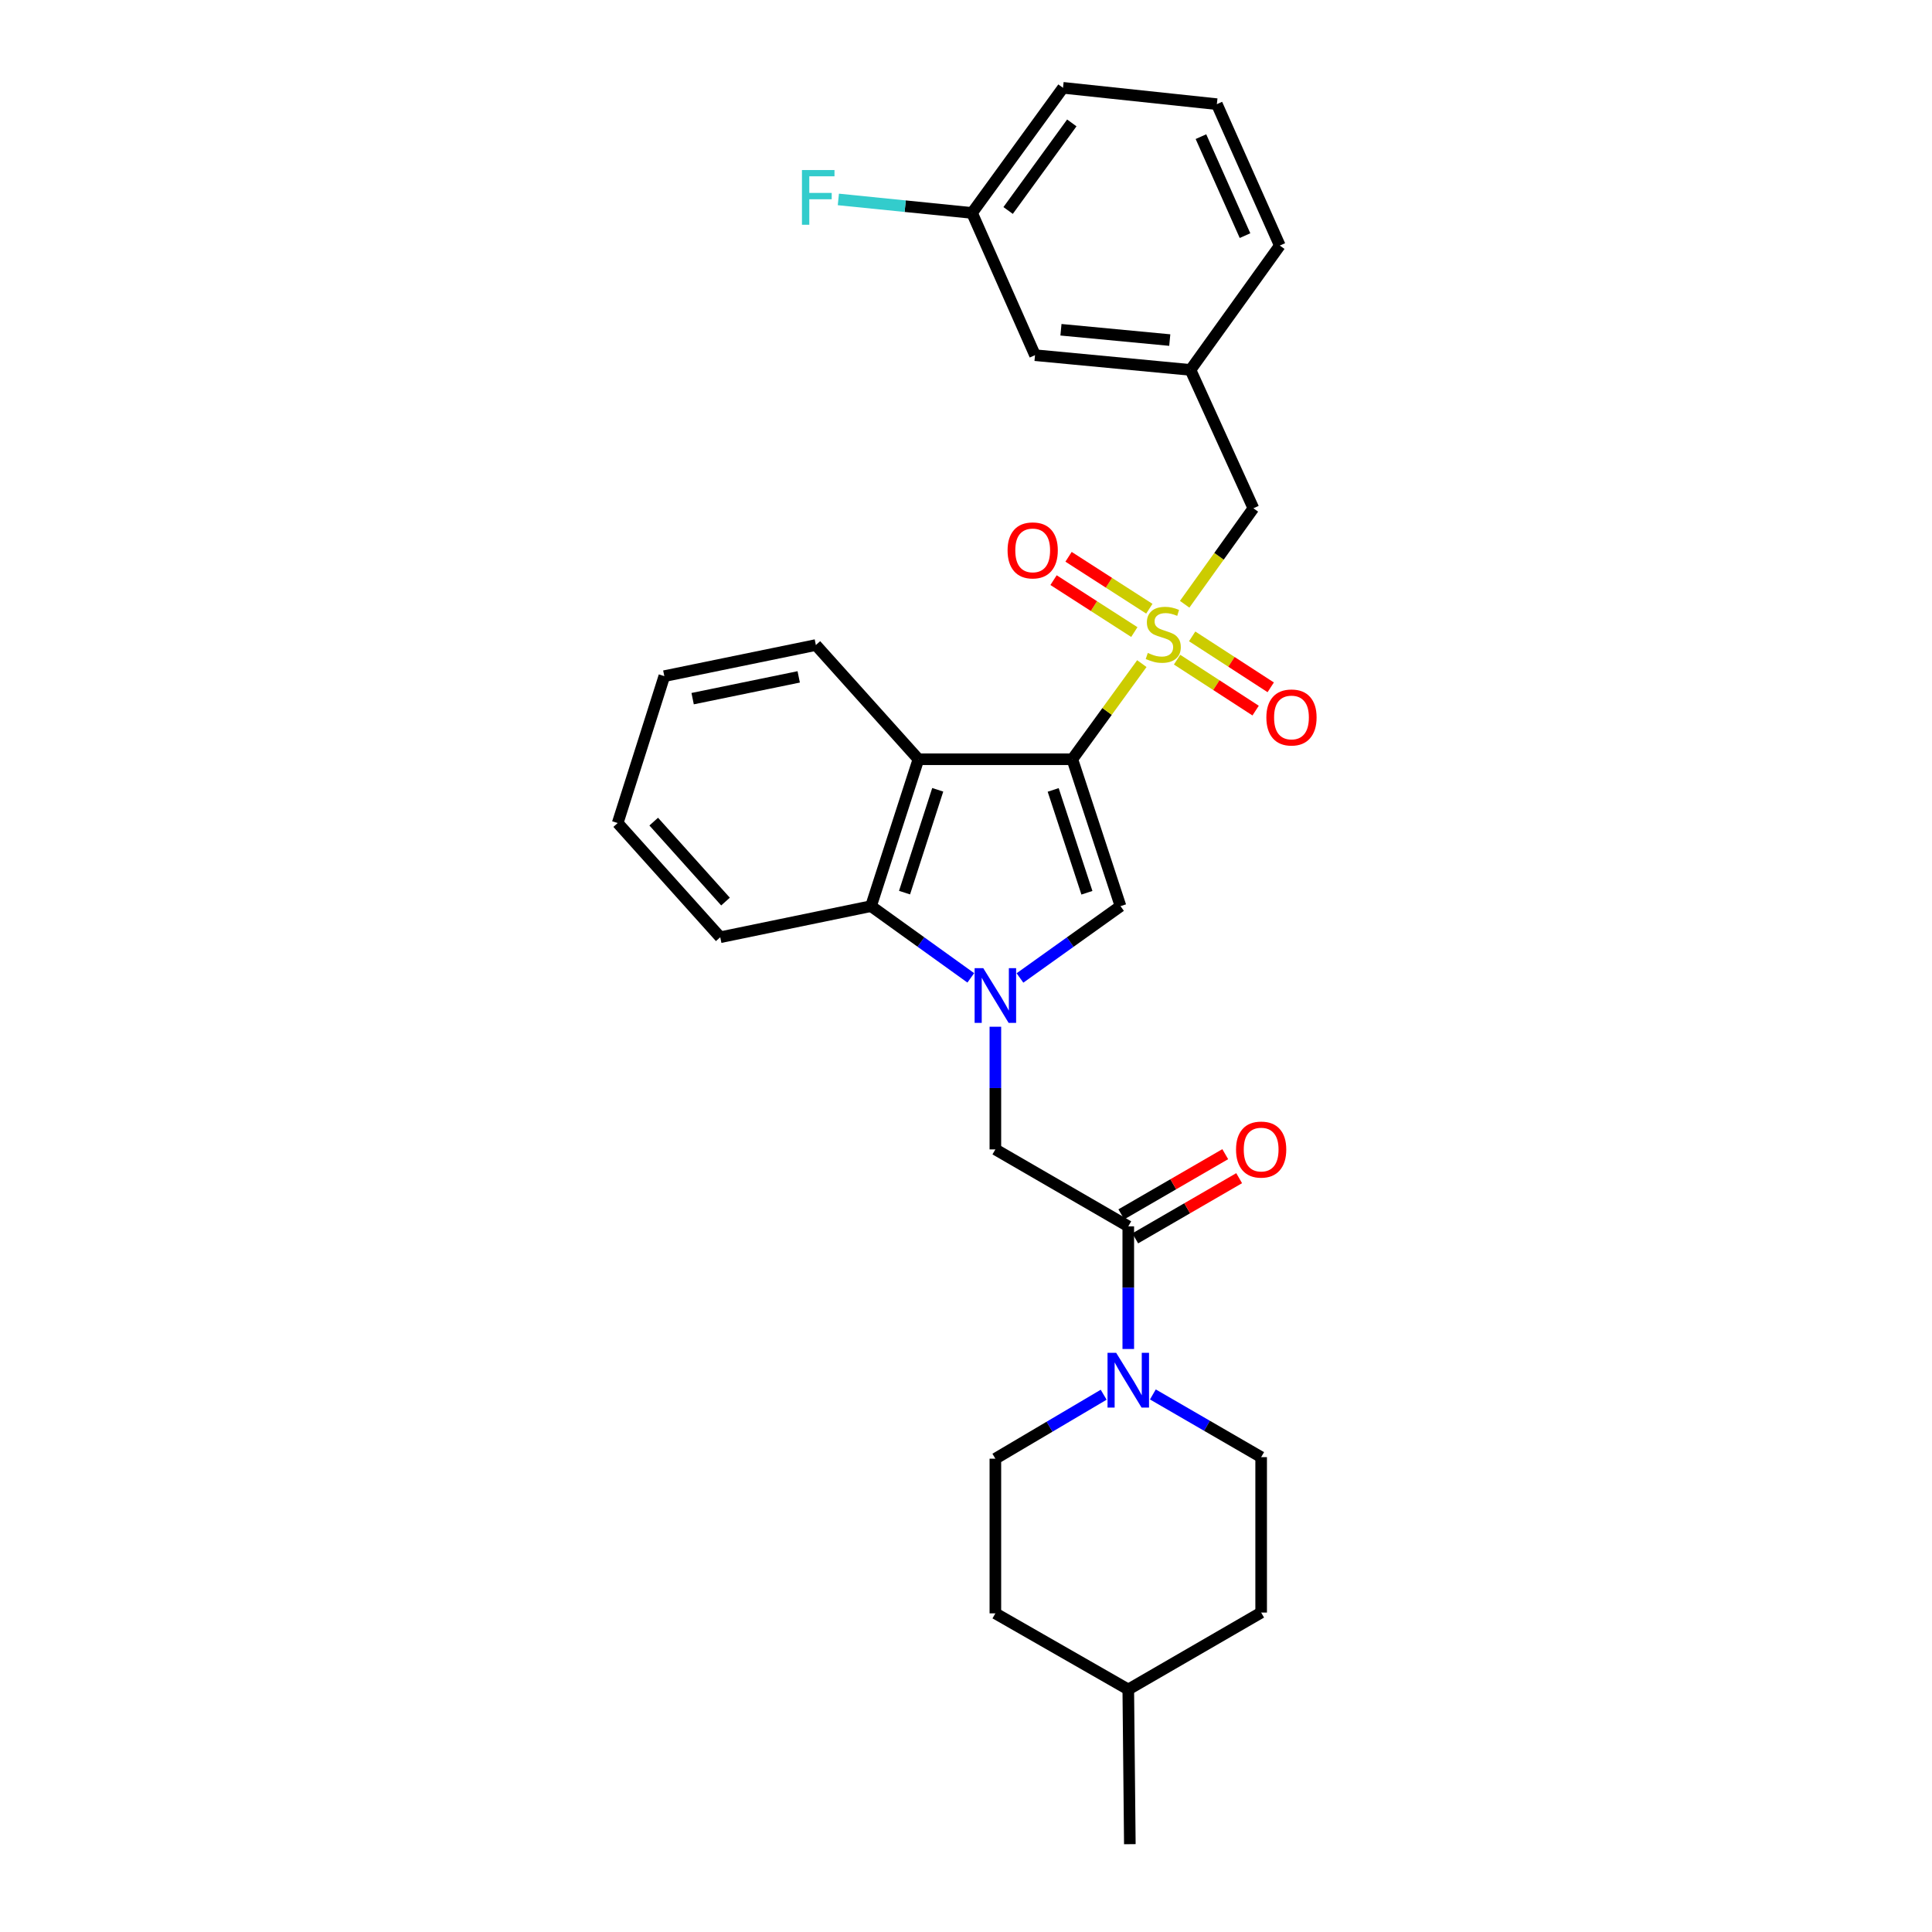 <?xml version='1.0' encoding='iso-8859-1'?>
<svg version='1.1' baseProfile='full'
              xmlns='http://www.w3.org/2000/svg'
                      xmlns:rdkit='http://www.rdkit.org/xml'
                      xmlns:xlink='http://www.w3.org/1999/xlink'
                  xml:space='preserve'
width='1000px' height='1000px' viewBox='0 0 1000 1000'>
<!-- END OF HEADER -->
<rect style='opacity:1.0;fill:#FFFFFF;stroke:none' width='1000' height='1000' x='0' y='0'> </rect>
<path class='bond-0' d='M 555.032,392.982 L 573.025,368.233' style='fill:none;fill-rule:evenodd;stroke:#000000;stroke-width:6px;stroke-linecap:butt;stroke-linejoin:miter;stroke-opacity:1' />
<path class='bond-0' d='M 573.025,368.233 L 591.017,343.485' style='fill:none;fill-rule:evenodd;stroke:#CCCC00;stroke-width:6px;stroke-linecap:butt;stroke-linejoin:miter;stroke-opacity:1' />
<path class='bond-2' d='M 555.032,392.982 L 579.973,469.019' style='fill:none;fill-rule:evenodd;stroke:#000000;stroke-width:6px;stroke-linecap:butt;stroke-linejoin:miter;stroke-opacity:1' />
<path class='bond-2' d='M 545.127,408.864 L 562.586,462.089' style='fill:none;fill-rule:evenodd;stroke:#000000;stroke-width:6px;stroke-linecap:butt;stroke-linejoin:miter;stroke-opacity:1' />
<path class='bond-3' d='M 555.032,392.982 L 475.381,392.982' style='fill:none;fill-rule:evenodd;stroke:#000000;stroke-width:6px;stroke-linecap:butt;stroke-linejoin:miter;stroke-opacity:1' />
<path class='bond-8' d='M 613.182,312.762 L 630.966,287.921' style='fill:none;fill-rule:evenodd;stroke:#CCCC00;stroke-width:6px;stroke-linecap:butt;stroke-linejoin:miter;stroke-opacity:1' />
<path class='bond-8' d='M 630.966,287.921 L 648.75,263.081' style='fill:none;fill-rule:evenodd;stroke:#000000;stroke-width:6px;stroke-linecap:butt;stroke-linejoin:miter;stroke-opacity:1' />
<path class='bond-9' d='M 609.249,341.438 L 629.579,354.622' style='fill:none;fill-rule:evenodd;stroke:#CCCC00;stroke-width:6px;stroke-linecap:butt;stroke-linejoin:miter;stroke-opacity:1' />
<path class='bond-9' d='M 629.579,354.622 L 649.91,367.806' style='fill:none;fill-rule:evenodd;stroke:#FF0000;stroke-width:6px;stroke-linecap:butt;stroke-linejoin:miter;stroke-opacity:1' />
<path class='bond-9' d='M 617.063,329.389 L 637.393,342.572' style='fill:none;fill-rule:evenodd;stroke:#CCCC00;stroke-width:6px;stroke-linecap:butt;stroke-linejoin:miter;stroke-opacity:1' />
<path class='bond-9' d='M 637.393,342.572 L 657.724,355.756' style='fill:none;fill-rule:evenodd;stroke:#FF0000;stroke-width:6px;stroke-linecap:butt;stroke-linejoin:miter;stroke-opacity:1' />
<path class='bond-10' d='M 594.893,315.074 L 573.987,301.635' style='fill:none;fill-rule:evenodd;stroke:#CCCC00;stroke-width:6px;stroke-linecap:butt;stroke-linejoin:miter;stroke-opacity:1' />
<path class='bond-10' d='M 573.987,301.635 L 553.081,288.195' style='fill:none;fill-rule:evenodd;stroke:#FF0000;stroke-width:6px;stroke-linecap:butt;stroke-linejoin:miter;stroke-opacity:1' />
<path class='bond-10' d='M 587.127,327.155 L 566.221,313.715' style='fill:none;fill-rule:evenodd;stroke:#CCCC00;stroke-width:6px;stroke-linecap:butt;stroke-linejoin:miter;stroke-opacity:1' />
<path class='bond-10' d='M 566.221,313.715 L 545.315,300.276' style='fill:none;fill-rule:evenodd;stroke:#FF0000;stroke-width:6px;stroke-linecap:butt;stroke-linejoin:miter;stroke-opacity:1' />
<path class='bond-1' d='M 527.932,506.194 L 553.953,487.606' style='fill:none;fill-rule:evenodd;stroke:#0000FF;stroke-width:6px;stroke-linecap:butt;stroke-linejoin:miter;stroke-opacity:1' />
<path class='bond-1' d='M 553.953,487.606 L 579.973,469.019' style='fill:none;fill-rule:evenodd;stroke:#000000;stroke-width:6px;stroke-linecap:butt;stroke-linejoin:miter;stroke-opacity:1' />
<path class='bond-7' d='M 515.202,531.438 L 515.202,563.184' style='fill:none;fill-rule:evenodd;stroke:#0000FF;stroke-width:6px;stroke-linecap:butt;stroke-linejoin:miter;stroke-opacity:1' />
<path class='bond-7' d='M 515.202,563.184 L 515.202,594.93' style='fill:none;fill-rule:evenodd;stroke:#000000;stroke-width:6px;stroke-linecap:butt;stroke-linejoin:miter;stroke-opacity:1' />
<path class='bond-29' d='M 502.481,506.142 L 476.66,487.58' style='fill:none;fill-rule:evenodd;stroke:#0000FF;stroke-width:6px;stroke-linecap:butt;stroke-linejoin:miter;stroke-opacity:1' />
<path class='bond-29' d='M 476.66,487.58 L 450.838,469.019' style='fill:none;fill-rule:evenodd;stroke:#000000;stroke-width:6px;stroke-linecap:butt;stroke-linejoin:miter;stroke-opacity:1' />
<path class='bond-4' d='M 475.381,392.982 L 450.838,469.019' style='fill:none;fill-rule:evenodd;stroke:#000000;stroke-width:6px;stroke-linecap:butt;stroke-linejoin:miter;stroke-opacity:1' />
<path class='bond-4' d='M 485.367,408.799 L 468.187,462.025' style='fill:none;fill-rule:evenodd;stroke:#000000;stroke-width:6px;stroke-linecap:butt;stroke-linejoin:miter;stroke-opacity:1' />
<path class='bond-17' d='M 475.381,392.982 L 422.291,333.868' style='fill:none;fill-rule:evenodd;stroke:#000000;stroke-width:6px;stroke-linecap:butt;stroke-linejoin:miter;stroke-opacity:1' />
<path class='bond-21' d='M 450.838,469.019 L 372.799,485.112' style='fill:none;fill-rule:evenodd;stroke:#000000;stroke-width:6px;stroke-linecap:butt;stroke-linejoin:miter;stroke-opacity:1' />
<path class='bond-5' d='M 583.995,634.76 L 515.202,594.93' style='fill:none;fill-rule:evenodd;stroke:#000000;stroke-width:6px;stroke-linecap:butt;stroke-linejoin:miter;stroke-opacity:1' />
<path class='bond-6' d='M 583.995,634.76 L 583.995,666.498' style='fill:none;fill-rule:evenodd;stroke:#000000;stroke-width:6px;stroke-linecap:butt;stroke-linejoin:miter;stroke-opacity:1' />
<path class='bond-6' d='M 583.995,666.498 L 583.995,698.236' style='fill:none;fill-rule:evenodd;stroke:#0000FF;stroke-width:6px;stroke-linecap:butt;stroke-linejoin:miter;stroke-opacity:1' />
<path class='bond-11' d='M 587.593,640.974 L 614.488,625.399' style='fill:none;fill-rule:evenodd;stroke:#000000;stroke-width:6px;stroke-linecap:butt;stroke-linejoin:miter;stroke-opacity:1' />
<path class='bond-11' d='M 614.488,625.399 L 641.383,609.824' style='fill:none;fill-rule:evenodd;stroke:#FF0000;stroke-width:6px;stroke-linecap:butt;stroke-linejoin:miter;stroke-opacity:1' />
<path class='bond-11' d='M 580.396,628.546 L 607.291,612.971' style='fill:none;fill-rule:evenodd;stroke:#000000;stroke-width:6px;stroke-linecap:butt;stroke-linejoin:miter;stroke-opacity:1' />
<path class='bond-11' d='M 607.291,612.971 L 634.185,597.396' style='fill:none;fill-rule:evenodd;stroke:#FF0000;stroke-width:6px;stroke-linecap:butt;stroke-linejoin:miter;stroke-opacity:1' />
<path class='bond-12' d='M 571.257,721.91 L 543.23,738.462' style='fill:none;fill-rule:evenodd;stroke:#0000FF;stroke-width:6px;stroke-linecap:butt;stroke-linejoin:miter;stroke-opacity:1' />
<path class='bond-12' d='M 543.23,738.462 L 515.202,755.015' style='fill:none;fill-rule:evenodd;stroke:#000000;stroke-width:6px;stroke-linecap:butt;stroke-linejoin:miter;stroke-opacity:1' />
<path class='bond-13' d='M 596.722,721.758 L 624.746,737.987' style='fill:none;fill-rule:evenodd;stroke:#0000FF;stroke-width:6px;stroke-linecap:butt;stroke-linejoin:miter;stroke-opacity:1' />
<path class='bond-13' d='M 624.746,737.987 L 652.771,754.217' style='fill:none;fill-rule:evenodd;stroke:#000000;stroke-width:6px;stroke-linecap:butt;stroke-linejoin:miter;stroke-opacity:1' />
<path class='bond-14' d='M 648.75,263.081 L 616.181,191.464' style='fill:none;fill-rule:evenodd;stroke:#000000;stroke-width:6px;stroke-linecap:butt;stroke-linejoin:miter;stroke-opacity:1' />
<path class='bond-18' d='M 515.202,755.015 L 515.202,835.073' style='fill:none;fill-rule:evenodd;stroke:#000000;stroke-width:6px;stroke-linecap:butt;stroke-linejoin:miter;stroke-opacity:1' />
<path class='bond-19' d='M 652.771,754.217 L 652.771,834.658' style='fill:none;fill-rule:evenodd;stroke:#000000;stroke-width:6px;stroke-linecap:butt;stroke-linejoin:miter;stroke-opacity:1' />
<path class='bond-15' d='M 616.181,191.464 L 535.724,183.837' style='fill:none;fill-rule:evenodd;stroke:#000000;stroke-width:6px;stroke-linecap:butt;stroke-linejoin:miter;stroke-opacity:1' />
<path class='bond-15' d='M 605.468,176.023 L 549.148,170.683' style='fill:none;fill-rule:evenodd;stroke:#000000;stroke-width:6px;stroke-linecap:butt;stroke-linejoin:miter;stroke-opacity:1' />
<path class='bond-24' d='M 616.181,191.464 L 662.425,127.1' style='fill:none;fill-rule:evenodd;stroke:#000000;stroke-width:6px;stroke-linecap:butt;stroke-linejoin:miter;stroke-opacity:1' />
<path class='bond-16' d='M 535.724,183.837 L 503.123,110.217' style='fill:none;fill-rule:evenodd;stroke:#000000;stroke-width:6px;stroke-linecap:butt;stroke-linejoin:miter;stroke-opacity:1' />
<path class='bond-20' d='M 503.123,110.217 L 468.527,106.723' style='fill:none;fill-rule:evenodd;stroke:#000000;stroke-width:6px;stroke-linecap:butt;stroke-linejoin:miter;stroke-opacity:1' />
<path class='bond-20' d='M 468.527,106.723 L 433.932,103.228' style='fill:none;fill-rule:evenodd;stroke:#33CCCC;stroke-width:6px;stroke-linecap:butt;stroke-linejoin:miter;stroke-opacity:1' />
<path class='bond-31' d='M 503.123,110.217 L 550.213,45.455' style='fill:none;fill-rule:evenodd;stroke:#000000;stroke-width:6px;stroke-linecap:butt;stroke-linejoin:miter;stroke-opacity:1' />
<path class='bond-31' d='M 521.802,108.949 L 554.765,63.615' style='fill:none;fill-rule:evenodd;stroke:#000000;stroke-width:6px;stroke-linecap:butt;stroke-linejoin:miter;stroke-opacity:1' />
<path class='bond-27' d='M 422.291,333.868 L 343.852,349.969' style='fill:none;fill-rule:evenodd;stroke:#000000;stroke-width:6px;stroke-linecap:butt;stroke-linejoin:miter;stroke-opacity:1' />
<path class='bond-27' d='M 413.413,350.351 L 358.506,361.622' style='fill:none;fill-rule:evenodd;stroke:#000000;stroke-width:6px;stroke-linecap:butt;stroke-linejoin:miter;stroke-opacity:1' />
<path class='bond-32' d='M 515.202,835.073 L 583.995,874.471' style='fill:none;fill-rule:evenodd;stroke:#000000;stroke-width:6px;stroke-linecap:butt;stroke-linejoin:miter;stroke-opacity:1' />
<path class='bond-22' d='M 652.771,834.658 L 583.995,874.471' style='fill:none;fill-rule:evenodd;stroke:#000000;stroke-width:6px;stroke-linecap:butt;stroke-linejoin:miter;stroke-opacity:1' />
<path class='bond-30' d='M 372.799,485.112 L 319.717,425.998' style='fill:none;fill-rule:evenodd;stroke:#000000;stroke-width:6px;stroke-linecap:butt;stroke-linejoin:miter;stroke-opacity:1' />
<path class='bond-30' d='M 375.522,466.649 L 338.365,425.269' style='fill:none;fill-rule:evenodd;stroke:#000000;stroke-width:6px;stroke-linecap:butt;stroke-linejoin:miter;stroke-opacity:1' />
<path class='bond-26' d='M 583.995,874.471 L 584.801,954.545' style='fill:none;fill-rule:evenodd;stroke:#000000;stroke-width:6px;stroke-linecap:butt;stroke-linejoin:miter;stroke-opacity:1' />
<path class='bond-23' d='M 629.84,53.912 L 662.425,127.1' style='fill:none;fill-rule:evenodd;stroke:#000000;stroke-width:6px;stroke-linecap:butt;stroke-linejoin:miter;stroke-opacity:1' />
<path class='bond-23' d='M 621.608,70.731 L 644.417,121.963' style='fill:none;fill-rule:evenodd;stroke:#000000;stroke-width:6px;stroke-linecap:butt;stroke-linejoin:miter;stroke-opacity:1' />
<path class='bond-25' d='M 629.84,53.912 L 550.213,45.455' style='fill:none;fill-rule:evenodd;stroke:#000000;stroke-width:6px;stroke-linecap:butt;stroke-linejoin:miter;stroke-opacity:1' />
<path class='bond-28' d='M 343.852,349.969 L 319.717,425.998' style='fill:none;fill-rule:evenodd;stroke:#000000;stroke-width:6px;stroke-linecap:butt;stroke-linejoin:miter;stroke-opacity:1' />
<path  class='atom-1' d='M 594.098 337.963
Q 594.418 338.083, 595.738 338.643
Q 597.058 339.203, 598.498 339.563
Q 599.978 339.883, 601.418 339.883
Q 604.098 339.883, 605.658 338.603
Q 607.218 337.283, 607.218 335.003
Q 607.218 333.443, 606.418 332.483
Q 605.658 331.523, 604.458 331.003
Q 603.258 330.483, 601.258 329.883
Q 598.738 329.123, 597.218 328.403
Q 595.738 327.683, 594.658 326.163
Q 593.618 324.643, 593.618 322.083
Q 593.618 318.523, 596.018 316.323
Q 598.458 314.123, 603.258 314.123
Q 606.538 314.123, 610.258 315.683
L 609.338 318.763
Q 605.938 317.363, 603.378 317.363
Q 600.618 317.363, 599.098 318.523
Q 597.578 319.643, 597.618 321.603
Q 597.618 323.123, 598.378 324.043
Q 599.178 324.963, 600.298 325.483
Q 601.458 326.003, 603.378 326.603
Q 605.938 327.403, 607.458 328.203
Q 608.978 329.003, 610.058 330.643
Q 611.178 332.243, 611.178 335.003
Q 611.178 338.923, 608.538 341.043
Q 605.938 343.123, 601.578 343.123
Q 599.058 343.123, 597.138 342.563
Q 595.258 342.043, 593.018 341.123
L 594.098 337.963
' fill='#CCCC00'/>
<path  class='atom-2' d='M 508.942 501.127
L 518.222 516.127
Q 519.142 517.607, 520.622 520.287
Q 522.102 522.967, 522.182 523.127
L 522.182 501.127
L 525.942 501.127
L 525.942 529.447
L 522.062 529.447
L 512.102 513.047
Q 510.942 511.127, 509.702 508.927
Q 508.502 506.727, 508.142 506.047
L 508.142 529.447
L 504.462 529.447
L 504.462 501.127
L 508.942 501.127
' fill='#0000FF'/>
<path  class='atom-7' d='M 577.735 700.227
L 587.015 715.227
Q 587.935 716.707, 589.415 719.387
Q 590.895 722.067, 590.975 722.227
L 590.975 700.227
L 594.735 700.227
L 594.735 728.547
L 590.855 728.547
L 580.895 712.147
Q 579.735 710.227, 578.495 708.027
Q 577.295 705.827, 576.935 705.147
L 576.935 728.547
L 573.255 728.547
L 573.255 700.227
L 577.735 700.227
' fill='#0000FF'/>
<path  class='atom-10' d='M 655.465 371.36
Q 655.465 364.56, 658.825 360.76
Q 662.185 356.96, 668.465 356.96
Q 674.745 356.96, 678.105 360.76
Q 681.465 364.56, 681.465 371.36
Q 681.465 378.24, 678.065 382.16
Q 674.665 386.04, 668.465 386.04
Q 662.225 386.04, 658.825 382.16
Q 655.465 378.28, 655.465 371.36
M 668.465 382.84
Q 672.785 382.84, 675.105 379.96
Q 677.465 377.04, 677.465 371.36
Q 677.465 365.8, 675.105 363
Q 672.785 360.16, 668.465 360.16
Q 664.145 360.16, 661.785 362.96
Q 659.465 365.76, 659.465 371.36
Q 659.465 377.08, 661.785 379.96
Q 664.145 382.84, 668.465 382.84
' fill='#FF0000'/>
<path  class='atom-11' d='M 521.519 284.879
Q 521.519 278.079, 524.879 274.279
Q 528.239 270.479, 534.519 270.479
Q 540.799 270.479, 544.159 274.279
Q 547.519 278.079, 547.519 284.879
Q 547.519 291.759, 544.119 295.679
Q 540.719 299.559, 534.519 299.559
Q 528.279 299.559, 524.879 295.679
Q 521.519 291.799, 521.519 284.879
M 534.519 296.359
Q 538.839 296.359, 541.159 293.479
Q 543.519 290.559, 543.519 284.879
Q 543.519 279.319, 541.159 276.519
Q 538.839 273.679, 534.519 273.679
Q 530.199 273.679, 527.839 276.479
Q 525.519 279.279, 525.519 284.879
Q 525.519 290.599, 527.839 293.479
Q 530.199 296.359, 534.519 296.359
' fill='#FF0000'/>
<path  class='atom-12' d='M 639.771 595.01
Q 639.771 588.21, 643.131 584.41
Q 646.491 580.61, 652.771 580.61
Q 659.051 580.61, 662.411 584.41
Q 665.771 588.21, 665.771 595.01
Q 665.771 601.89, 662.371 605.81
Q 658.971 609.69, 652.771 609.69
Q 646.531 609.69, 643.131 605.81
Q 639.771 601.93, 639.771 595.01
M 652.771 606.49
Q 657.091 606.49, 659.411 603.61
Q 661.771 600.69, 661.771 595.01
Q 661.771 589.45, 659.411 586.65
Q 657.091 583.81, 652.771 583.81
Q 648.451 583.81, 646.091 586.61
Q 643.771 589.41, 643.771 595.01
Q 643.771 600.73, 646.091 603.61
Q 648.451 606.49, 652.771 606.49
' fill='#FF0000'/>
<path  class='atom-21' d='M 415.091 88.015
L 431.931 88.015
L 431.931 91.255
L 418.891 91.255
L 418.891 99.855
L 430.491 99.855
L 430.491 103.135
L 418.891 103.135
L 418.891 116.335
L 415.091 116.335
L 415.091 88.015
' fill='#33CCCC'/>
</svg>
